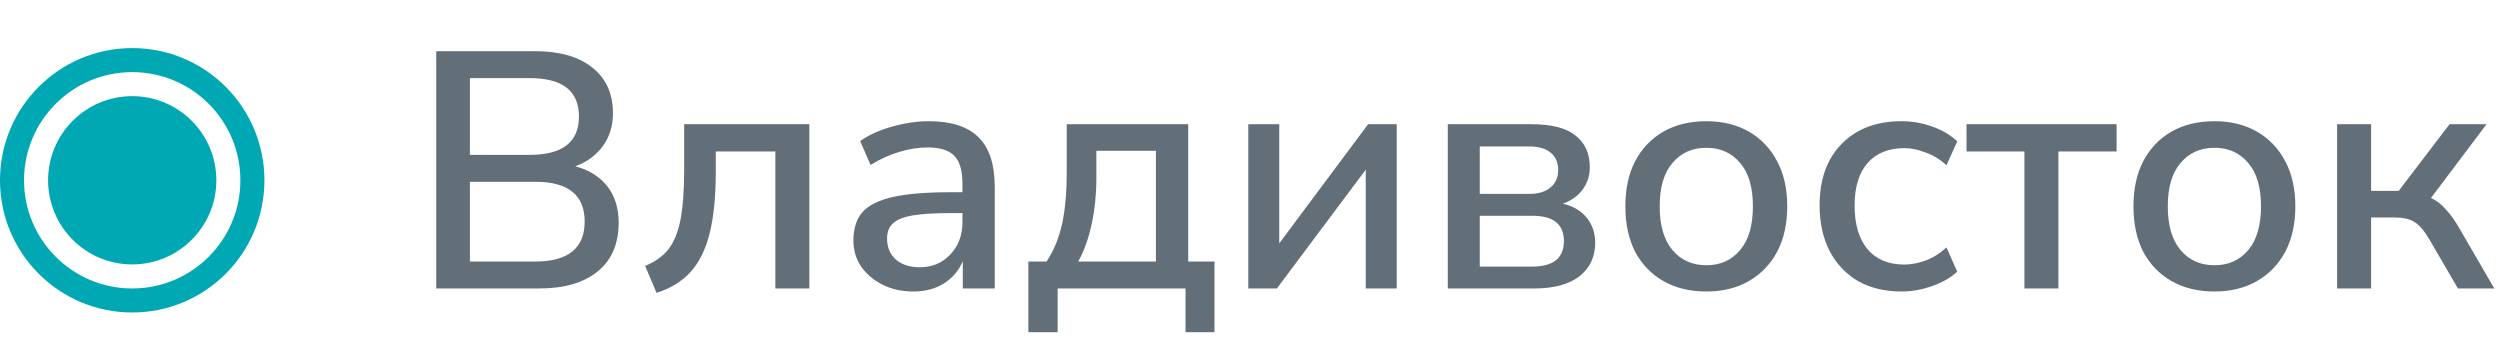 <?xml version="1.0" encoding="UTF-8"?> <svg xmlns="http://www.w3.org/2000/svg" width="104" height="15" viewBox="0 0 104 15" fill="none"> <circle cx="5.5" cy="7.5" r="3.5" fill="#00A8B4"></circle> <circle cx="5.5" cy="7.5" r="5" stroke="#00A8B4"></circle> <path d="M18.148 12V2.13H22.264C23.291 2.13 24.084 2.359 24.644 2.816C25.213 3.264 25.498 3.894 25.498 4.706C25.498 5.238 25.358 5.695 25.078 6.078C24.798 6.461 24.415 6.741 23.93 6.918C24.499 7.067 24.943 7.343 25.26 7.744C25.577 8.145 25.736 8.654 25.736 9.27C25.736 10.147 25.442 10.824 24.854 11.3C24.275 11.767 23.468 12 22.432 12H18.148ZM19.548 6.442H22.04C23.403 6.442 24.084 5.91 24.084 4.846C24.084 3.782 23.403 3.25 22.04 3.25H19.548V6.442ZM19.548 10.88H22.264C23.636 10.88 24.322 10.325 24.322 9.214C24.322 8.113 23.636 7.562 22.264 7.562H19.548V10.88ZM27.313 12.182L26.837 11.062C27.248 10.894 27.57 10.665 27.803 10.376C28.036 10.077 28.204 9.667 28.307 9.144C28.41 8.612 28.461 7.926 28.461 7.086V5.168H33.669V12H32.255V6.302H29.777V7.128C29.777 8.155 29.693 9.009 29.525 9.69C29.357 10.371 29.091 10.913 28.727 11.314C28.372 11.706 27.901 11.995 27.313 12.182ZM37.994 12.126C37.518 12.126 37.094 12.033 36.72 11.846C36.347 11.659 36.048 11.407 35.824 11.09C35.61 10.773 35.502 10.413 35.502 10.012C35.502 9.508 35.628 9.111 35.88 8.822C36.142 8.533 36.566 8.323 37.154 8.192C37.752 8.061 38.554 7.996 39.562 7.996H40.038V7.632C40.038 7.1 39.926 6.717 39.702 6.484C39.478 6.251 39.11 6.134 38.596 6.134C38.204 6.134 37.812 6.195 37.42 6.316C37.028 6.428 36.627 6.61 36.216 6.862L35.782 5.868C36.137 5.616 36.58 5.415 37.112 5.266C37.644 5.117 38.153 5.042 38.638 5.042C39.572 5.042 40.262 5.266 40.71 5.714C41.158 6.153 41.382 6.843 41.382 7.786V12H40.052V10.866C39.884 11.258 39.623 11.566 39.268 11.79C38.914 12.014 38.489 12.126 37.994 12.126ZM38.274 11.118C38.778 11.118 39.198 10.941 39.534 10.586C39.87 10.231 40.038 9.783 40.038 9.242V8.864H39.576C38.895 8.864 38.358 8.897 37.966 8.962C37.584 9.027 37.308 9.139 37.14 9.298C36.982 9.447 36.902 9.657 36.902 9.928C36.902 10.283 37.024 10.572 37.266 10.796C37.509 11.011 37.845 11.118 38.274 11.118ZM42.78 13.82V10.88H43.536C43.835 10.432 44.049 9.914 44.18 9.326C44.311 8.729 44.376 8.005 44.376 7.156V5.168H49.43V10.88H50.522V13.82H49.318V12H43.998V13.82H42.78ZM44.852 10.88H48.086V6.274H45.608V7.45C45.608 8.094 45.543 8.719 45.412 9.326C45.281 9.933 45.095 10.451 44.852 10.88ZM51.929 12V5.168H53.217V10.124L56.913 5.168H58.103V12H56.815V7.058L53.119 12H51.929ZM60.228 12V5.168H63.714C64.554 5.168 65.165 5.327 65.548 5.644C65.94 5.952 66.136 6.391 66.136 6.96C66.136 7.315 66.033 7.627 65.828 7.898C65.632 8.159 65.361 8.351 65.016 8.472C65.445 8.575 65.777 8.771 66.01 9.06C66.243 9.349 66.36 9.695 66.36 10.096C66.36 10.684 66.141 11.151 65.702 11.496C65.263 11.832 64.638 12 63.826 12H60.228ZM61.558 8.066H63.616C63.999 8.066 64.293 7.977 64.498 7.8C64.713 7.623 64.82 7.38 64.82 7.072C64.82 6.755 64.713 6.512 64.498 6.344C64.293 6.176 63.999 6.092 63.616 6.092H61.558V8.066ZM61.558 11.09H63.742C64.619 11.09 65.058 10.735 65.058 10.026C65.058 9.326 64.619 8.976 63.742 8.976H61.558V11.09ZM70.989 12.126C70.299 12.126 69.701 11.981 69.197 11.692C68.693 11.403 68.301 10.997 68.021 10.474C67.751 9.942 67.615 9.312 67.615 8.584C67.615 7.856 67.751 7.231 68.021 6.708C68.301 6.176 68.693 5.765 69.197 5.476C69.701 5.187 70.299 5.042 70.989 5.042C71.661 5.042 72.249 5.187 72.753 5.476C73.257 5.765 73.649 6.176 73.929 6.708C74.209 7.231 74.349 7.856 74.349 8.584C74.349 9.312 74.209 9.942 73.929 10.474C73.649 10.997 73.257 11.403 72.753 11.692C72.249 11.981 71.661 12.126 70.989 12.126ZM70.989 11.034C71.568 11.034 72.035 10.824 72.389 10.404C72.744 9.984 72.921 9.377 72.921 8.584C72.921 7.791 72.744 7.189 72.389 6.778C72.035 6.358 71.568 6.148 70.989 6.148C70.401 6.148 69.93 6.358 69.575 6.778C69.221 7.189 69.043 7.791 69.043 8.584C69.043 9.377 69.221 9.984 69.575 10.404C69.93 10.824 70.401 11.034 70.989 11.034ZM79.111 12.126C78.411 12.126 77.805 11.981 77.291 11.692C76.787 11.393 76.395 10.978 76.115 10.446C75.835 9.905 75.695 9.27 75.695 8.542C75.695 7.459 76.003 6.605 76.619 5.98C77.235 5.355 78.066 5.042 79.111 5.042C79.541 5.042 79.965 5.117 80.385 5.266C80.805 5.415 81.151 5.621 81.421 5.882L80.973 6.876C80.712 6.633 80.423 6.456 80.105 6.344C79.797 6.223 79.503 6.162 79.223 6.162C78.561 6.162 78.047 6.372 77.683 6.792C77.329 7.203 77.151 7.791 77.151 8.556C77.151 9.321 77.329 9.923 77.683 10.362C78.047 10.791 78.561 11.006 79.223 11.006C79.503 11.006 79.797 10.95 80.105 10.838C80.423 10.717 80.712 10.535 80.973 10.292L81.421 11.3C81.151 11.552 80.801 11.753 80.371 11.902C79.951 12.051 79.531 12.126 79.111 12.126ZM84.215 12V6.302H81.807V5.168H88.051V6.302H85.629V12H84.215ZM92.126 12.126C91.435 12.126 90.838 11.981 90.334 11.692C89.83 11.403 89.438 10.997 89.158 10.474C88.887 9.942 88.752 9.312 88.752 8.584C88.752 7.856 88.887 7.231 89.158 6.708C89.438 6.176 89.83 5.765 90.334 5.476C90.838 5.187 91.435 5.042 92.126 5.042C92.798 5.042 93.386 5.187 93.89 5.476C94.394 5.765 94.786 6.176 95.066 6.708C95.346 7.231 95.486 7.856 95.486 8.584C95.486 9.312 95.346 9.942 95.066 10.474C94.786 10.997 94.394 11.403 93.89 11.692C93.386 11.981 92.798 12.126 92.126 12.126ZM92.126 11.034C92.705 11.034 93.171 10.824 93.526 10.404C93.881 9.984 94.058 9.377 94.058 8.584C94.058 7.791 93.881 7.189 93.526 6.778C93.171 6.358 92.705 6.148 92.126 6.148C91.538 6.148 91.067 6.358 90.712 6.778C90.357 7.189 90.18 7.791 90.18 8.584C90.18 9.377 90.357 9.984 90.712 10.404C91.067 10.824 91.538 11.034 92.126 11.034ZM97.224 12V5.168H98.638V7.94H99.786L101.9 5.168H103.44L101.13 8.234C101.354 8.337 101.559 8.495 101.746 8.71C101.942 8.915 102.143 9.2 102.348 9.564L103.762 12H102.25L101.06 9.956C100.845 9.592 100.635 9.349 100.43 9.228C100.234 9.107 99.959 9.046 99.604 9.046H98.638V12H97.224Z" fill="#626E78"></path> </svg> 